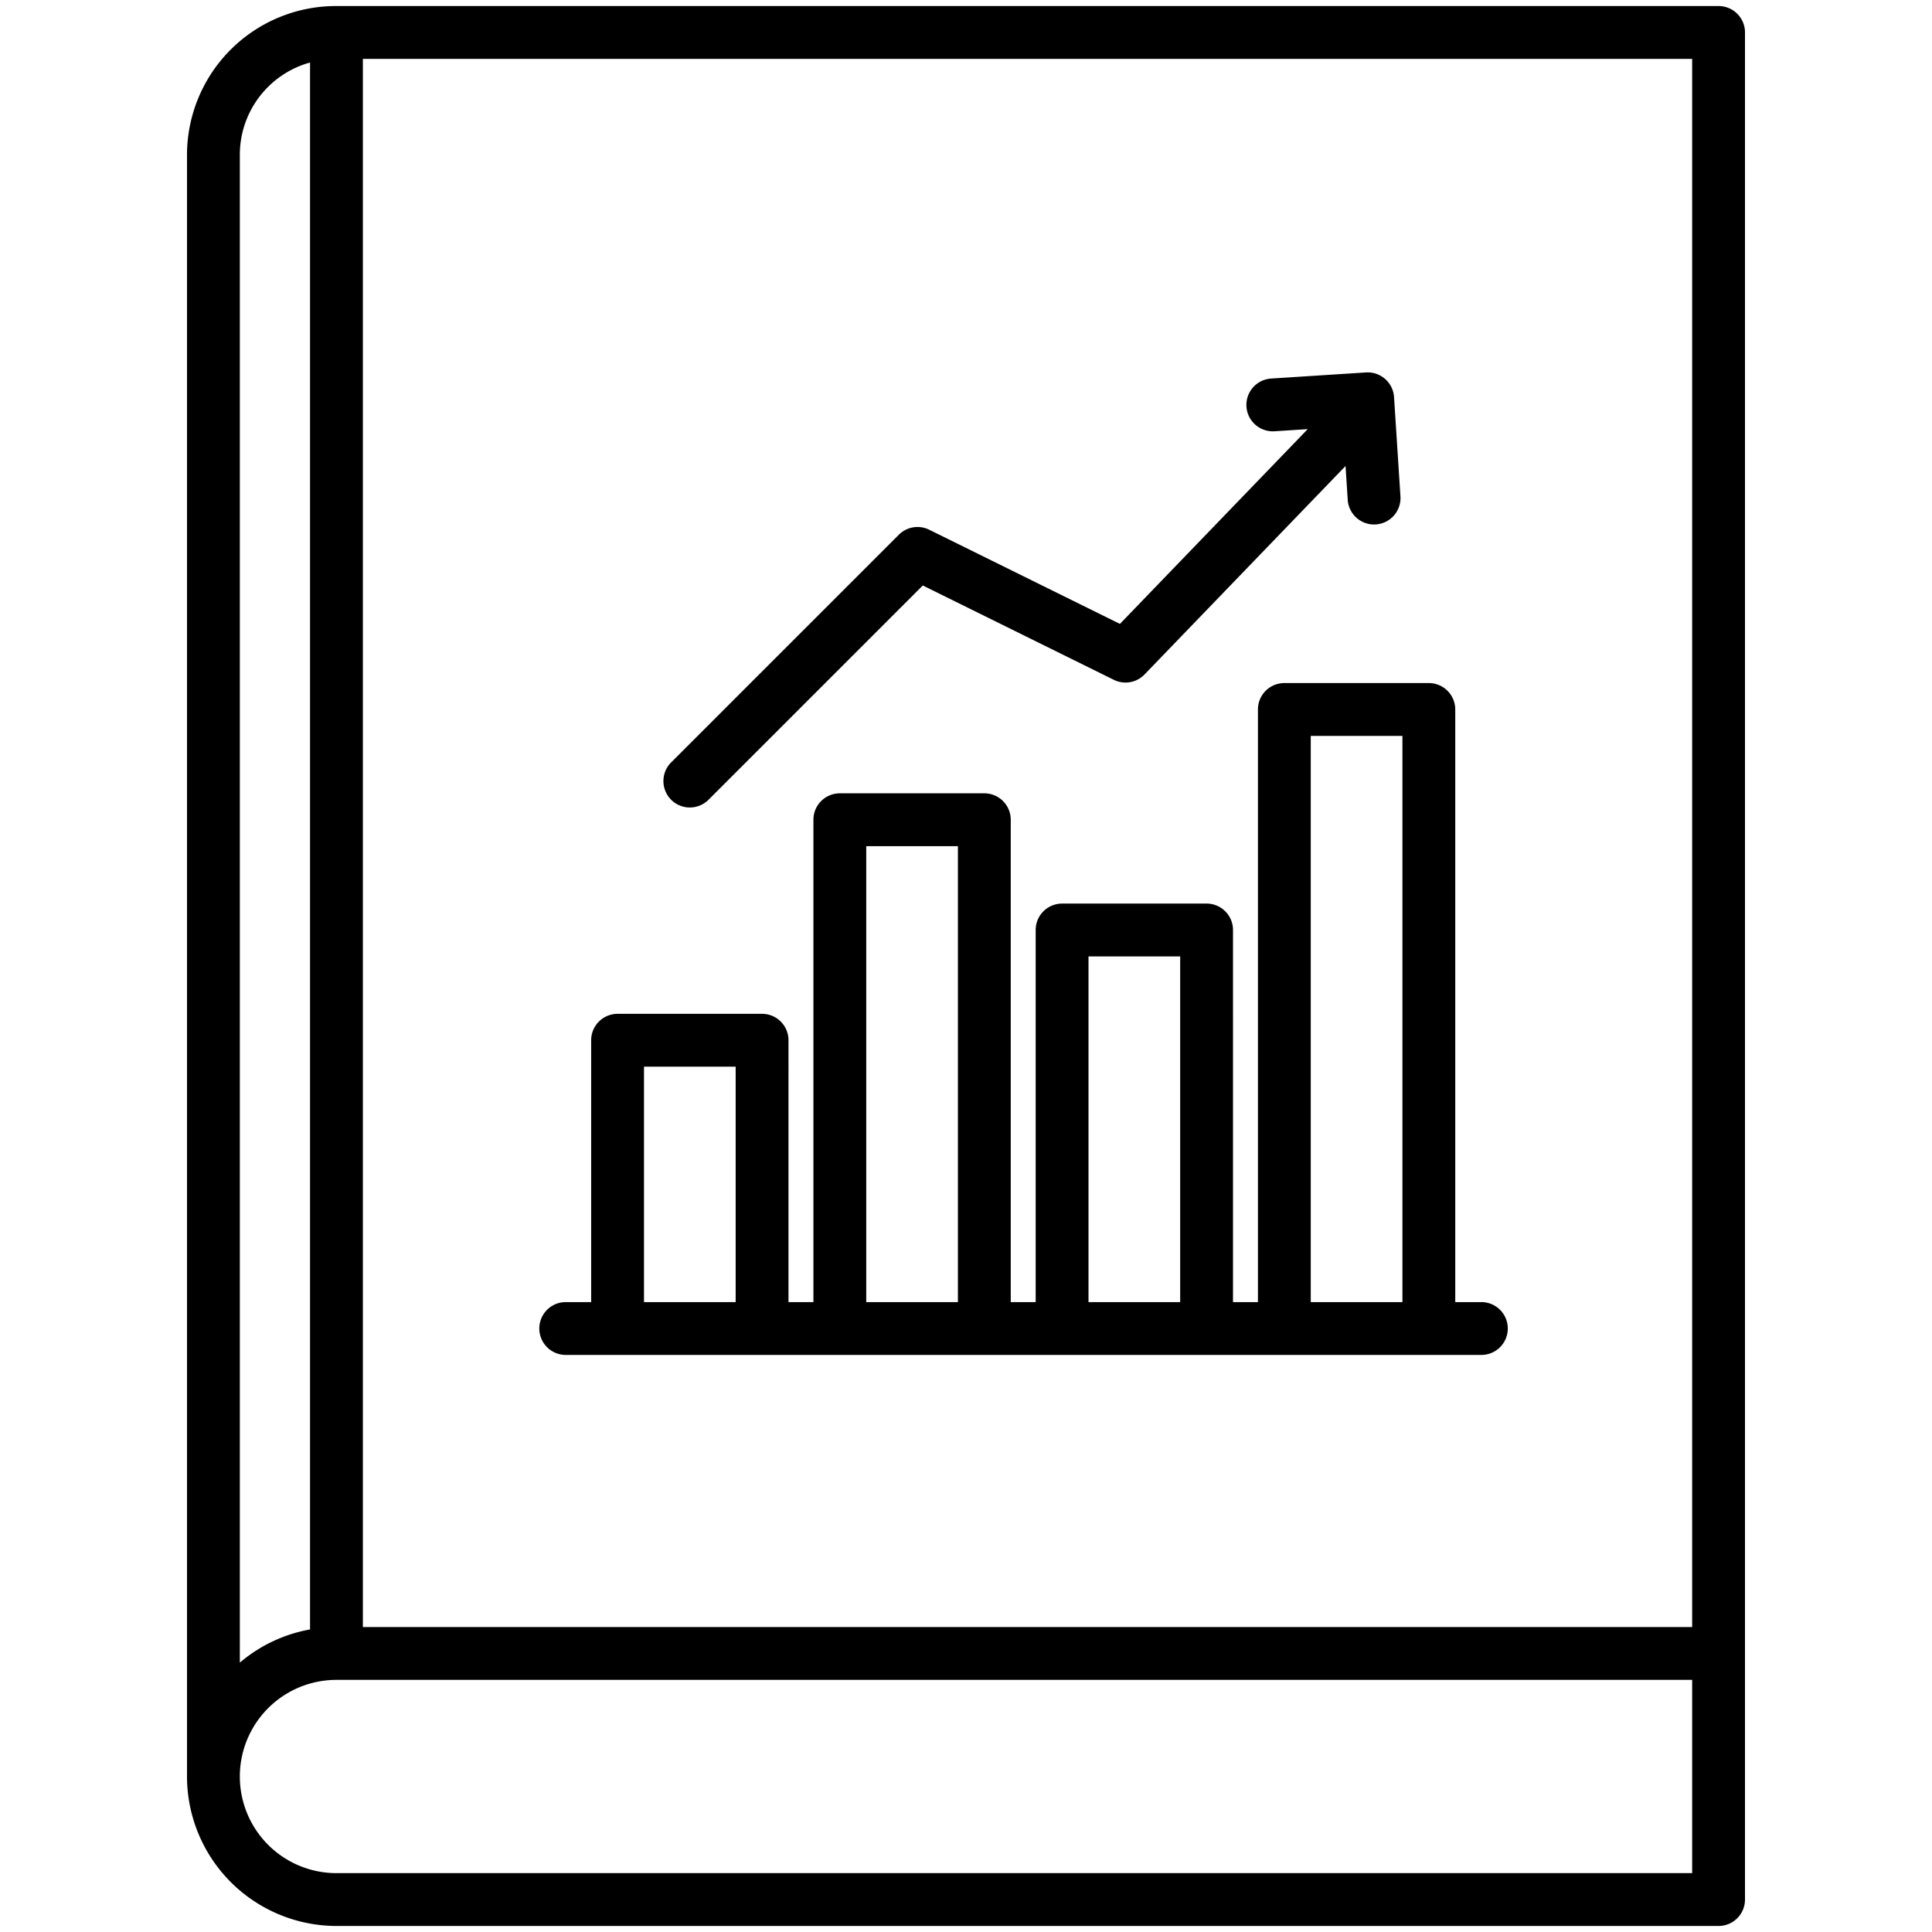 <?xml version="1.0"?>
<svg xmlns="http://www.w3.org/2000/svg" id="Layer_1" data-name="Layer 1" viewBox="0 0 512 512"><path d="M455.442,1.6H89.165A39.483,39.483,0,0,0,49.558,40.866V470.794A39.652,39.652,0,0,0,89.166,510.4H455.442a7,7,0,0,0,7-7V438.188h0V8.6A7,7,0,0,0,455.442,1.6Zm-7,14V431.187H96.165V15.6Zm-366.277.967V431.819a39.468,39.468,0,0,0-18.607,8.794V40.866A25.361,25.361,0,0,1,82.165,16.566ZM448.442,496.4H89.166a25.607,25.607,0,1,1,0-51.214H448.442ZM149.925,359.069H392.579a7,7,0,0,0,0-14h-6.921V188.021a7,7,0,0,0-7-7H340.364a7,7,0,0,0-7,7V345.069h-6.606V246.458a7,7,0,0,0-7-7H281.464a7,7,0,0,0-7,7v98.611h-6.606V217.239a7,7,0,0,0-7-7H222.565a7,7,0,0,0-7,7v127.83h-6.607V275.676a7,7,0,0,0-7-7H163.665a7,7,0,0,0-7,7v69.393h-6.74a7,7,0,0,0,0,14ZM347.364,195.021h24.294V345.069H347.364Zm-58.9,58.437h24.294v91.611H288.464Zm-58.9-29.219h24.293v120.83H229.565Zm-58.9,58.437h24.293v62.393H170.665Zm7.2-70.734a7,7,0,0,1,0-9.9L238.2,141.709a7,7,0,0,1,8.05-1.327l50.54,24.958,49.766-51.616-8.815.568a7,7,0,0,1-.9-13.971L362,98.7a7,7,0,0,1,7.436,6.535l1.695,26.311a7,7,0,0,1-6.535,7.435c-.154.01-.306.015-.457.015a7,7,0,0,1-6.979-6.55l-.577-8.955-53.269,55.25a7,7,0,0,1-8.138,1.418l-50.628-25-56.785,56.785a7,7,0,0,1-9.9,0Z"/></svg>
